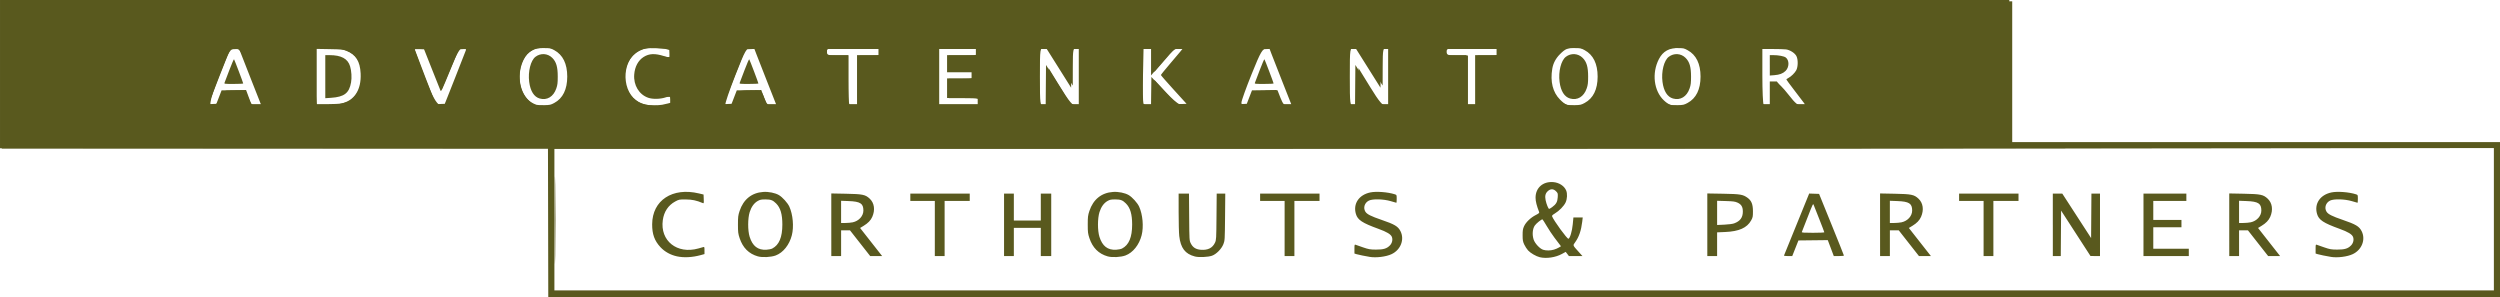 <?xml version="1.0" encoding="UTF-8" standalone="no"?>
<!-- Created with Inkscape (http://www.inkscape.org/) -->

<svg
   xmlns:dc="http://purl.org/dc/elements/1.1/"
   xmlns:cc="http://creativecommons.org/ns#"
   xmlns:rdf="http://www.w3.org/1999/02/22-rdf-syntax-ns#"
   xmlns:svg="http://www.w3.org/2000/svg"
   xmlns="http://www.w3.org/2000/svg"
   xmlns:sodipodi="http://sodipodi.sourceforge.net/DTD/sodipodi-0.dtd"
   xmlns:inkscape="http://www.inkscape.org/namespaces/inkscape"
   width="345.525mm"
   height="41.063mm"
   viewBox="0 0 345.525 41.063"
   version="1.1"
   id="svg8"
   inkscape:version="0.92.4 (5da689c313, 2019-01-14)"
   sodipodi:docname="logo0.svg">
  <defs
     id="defs2" />
  <sodipodi:namedview
     id="base"
     pagecolor="#ffffff"
     bordercolor="#666666"
     borderopacity="1.0"
     inkscape:pageopacity="0.0"
     inkscape:pageshadow="2"
     inkscape:zoom="0.98994949"
     inkscape:cx="447.41292"
     inkscape:cy="-59.640543"
     inkscape:document-units="mm"
     inkscape:current-layer="layer1"
     showgrid="false"
     inkscape:window-width="1920"
     inkscape:window-height="1017"
     inkscape:window-x="-8"
     inkscape:window-y="-8"
     inkscape:window-maximized="1"
     fit-margin-top="0"
     fit-margin-left="0"
     fit-margin-right="0"
     fit-margin-bottom="0" />
  <g
     inkscape:label="Laag 1"
     inkscape:groupmode="layer"
     id="layer1"
     transform="translate(88.894,-197.093)">
    <path
       style="fill:#59591e;stroke-width:0.085;fill-opacity:1"
       d="m -13.138,227.891 -0.021,-10.266 -37.867,-0.021 -37.867,-0.021 V 207.338 197.093 H 49.959 188.813 v 9.821 9.821 h 33.909 33.909 v 10.71 10.71 H 121.757 -13.117 Z M 255.784,227.39 v -9.835 l -50.228,0.056 c -27.626,0.031 -87.938,0.056 -134.027,0.056 l -83.799,1e-5 v 9.779 9.779 H 121.757 255.784 Z m -131.858,5.254 c -0.512,-0.12 -1.295,-0.574 -1.63,-0.945 -0.167,-0.185 -0.404,-0.551 -0.526,-0.813 -0.19,-0.407 -0.222,-0.592 -0.223,-1.28 -0.001,-0.664 0.033,-0.881 0.198,-1.245 0.25,-0.554 0.92,-1.195 1.614,-1.546 0.415,-0.209 0.517,-0.298 0.473,-0.41 -0.339,-0.865 -0.494,-1.479 -0.497,-1.97 -0.01,-1.378 1.014,-2.288 2.448,-2.174 0.801,0.064 1.517,0.527 1.781,1.153 0.186,0.441 0.151,1.168 -0.079,1.662 -0.231,0.496 -0.888,1.168 -1.49,1.526 -0.289,0.171 -0.411,0.293 -0.38,0.379 0.205,0.569 2.096,3.165 2.265,3.11 0.216,-0.07 0.504,-1.033 0.595,-1.988 l 0.091,-0.953 h 0.644 0.644 l -0.073,0.614 c -0.141,1.188 -0.448,2.079 -0.964,2.797 -0.343,0.478 -0.373,0.394 0.463,1.324 l 0.538,0.599 h -0.936 -0.936 l -0.222,-0.291 -0.222,-0.291 -0.523,0.287 c -0.881,0.484 -2.133,0.671 -3.053,0.455 z m 1.943,-1.047 c 0.23,-0.069 0.543,-0.203 0.697,-0.298 l 0.28,-0.172 -0.174,-0.231 c -0.096,-0.127 -0.42,-0.555 -0.722,-0.951 -0.301,-0.396 -0.787,-1.127 -1.08,-1.626 -0.293,-0.498 -0.554,-0.908 -0.581,-0.91 -0.148,-0.013 -0.852,0.554 -1.06,0.854 -0.315,0.454 -0.381,1.274 -0.158,1.947 0.177,0.534 0.854,1.259 1.309,1.402 0.429,0.135 1.008,0.129 1.487,-0.015 z m -0.241,-5.878 c 0.551,-0.399 0.735,-0.726 0.772,-1.366 0.03,-0.533 0.019,-0.57 -0.238,-0.827 -0.342,-0.342 -0.726,-0.362 -1.091,-0.055 -0.368,0.31 -0.471,0.688 -0.348,1.28 0.116,0.557 0.381,1.215 0.49,1.215 0.041,0 0.228,-0.111 0.415,-0.246 z M 4.663,232.521 c -0.885,-0.191 -1.683,-0.633 -2.267,-1.258 -0.831,-0.888 -1.162,-1.802 -1.155,-3.182 0.019,-3.302 2.8,-5.131 6.469,-4.254 l 0.635,0.152 0.025,0.623 c 0.023,0.571 0.013,0.617 -0.127,0.559 -0.892,-0.373 -1.462,-0.494 -2.353,-0.501 -0.906,-0.007 -0.946,8.5e-4 -1.467,0.283 -0.958,0.519 -1.55,1.41 -1.712,2.574 -0.397,2.857 1.971,4.744 4.914,3.917 0.256,-0.072 0.551,-0.155 0.656,-0.185 0.182,-0.052 0.191,-0.033 0.191,0.452 v 0.507 l -0.487,0.135 c -1.176,0.325 -2.351,0.389 -3.323,0.179 z m 11.195,0.007 c -1.251,-0.353 -2.09,-1.19 -2.531,-2.528 -0.204,-0.618 -0.228,-0.817 -0.228,-1.876 0,-1.056 0.025,-1.26 0.225,-1.868 0.53,-1.606 1.675,-2.528 3.276,-2.636 0.745,-0.05 1.636,0.13 2.158,0.435 0.492,0.288 1.205,1.076 1.441,1.592 0.498,1.088 0.647,2.784 0.348,3.958 -0.337,1.324 -1.201,2.408 -2.227,2.793 -0.645,0.242 -1.84,0.305 -2.463,0.129 z m 1.983,-1.087 c 0.945,-0.489 1.394,-1.558 1.394,-3.317 0,-1.432 -0.26,-2.311 -0.863,-2.914 -0.451,-0.451 -0.728,-0.555 -1.476,-0.556 -0.567,-0.001 -0.739,0.033 -1.054,0.21 -0.509,0.286 -0.895,0.818 -1.124,1.551 -0.272,0.869 -0.274,2.544 -0.003,3.407 0.402,1.284 1.138,1.853 2.309,1.787 0.303,-0.017 0.67,-0.093 0.817,-0.168 z m 46.362,1.087 c -1.251,-0.353 -2.09,-1.19 -2.531,-2.528 -0.204,-0.618 -0.228,-0.817 -0.228,-1.876 0,-1.056 0.025,-1.26 0.225,-1.868 0.53,-1.606 1.675,-2.528 3.276,-2.636 0.745,-0.05 1.636,0.13 2.158,0.435 0.492,0.288 1.205,1.076 1.441,1.592 0.498,1.088 0.647,2.784 0.348,3.958 -0.337,1.324 -1.201,2.408 -2.227,2.793 -0.645,0.242 -1.84,0.305 -2.463,0.129 z m 1.983,-1.087 c 0.945,-0.489 1.394,-1.558 1.394,-3.317 0,-1.432 -0.26,-2.311 -0.863,-2.914 -0.451,-0.451 -0.728,-0.555 -1.476,-0.556 -0.567,-0.001 -0.739,0.033 -1.054,0.21 -0.509,0.286 -0.895,0.818 -1.124,1.551 -0.272,0.869 -0.274,2.544 -0.003,3.407 0.402,1.284 1.138,1.853 2.309,1.787 0.303,-0.017 0.67,-0.093 0.817,-0.168 z m 10.062,1.098 c -1.344,-0.35 -1.967,-1.167 -2.158,-2.829 -0.047,-0.407 -0.085,-1.892 -0.085,-3.301 l -7e-4,-2.561 h 0.716 0.716 l 0.025,3.239 c 0.025,3.212 0.027,3.242 0.226,3.646 0.274,0.557 0.698,0.827 1.384,0.881 0.975,0.077 1.619,-0.247 1.963,-0.99 0.169,-0.365 0.179,-0.543 0.204,-3.58 l 0.027,-3.196 h 0.593 0.593 l -0.03,3.239 c -0.029,3.16 -0.035,3.251 -0.228,3.747 -0.257,0.658 -0.978,1.39 -1.578,1.603 -0.545,0.193 -1.811,0.249 -2.367,0.104 z m 24.172,0.057 c -0.593,-0.094 -1.598,-0.3 -1.841,-0.377 l -0.275,-0.087 v -0.637 c 0,-0.573 0.015,-0.632 0.148,-0.579 0.082,0.032 0.548,0.196 1.037,0.363 0.791,0.271 0.987,0.305 1.778,0.31 1.037,0.007 1.508,-0.134 1.938,-0.578 0.309,-0.319 0.419,-0.792 0.273,-1.171 -0.141,-0.365 -0.693,-0.698 -1.854,-1.118 -2.245,-0.813 -2.879,-1.232 -3.121,-2.064 -0.408,-1.404 0.414,-2.636 1.984,-2.969 0.82,-0.174 2.436,-0.053 3.382,0.252 0.273,0.088 0.275,0.094 0.275,0.633 0,0.299 -0.018,0.544 -0.041,0.544 -0.023,0 -0.375,-0.101 -0.783,-0.224 -0.981,-0.296 -2.498,-0.336 -3.017,-0.079 -0.598,0.297 -0.82,0.99 -0.491,1.531 0.213,0.35 0.775,0.635 2.224,1.129 1.818,0.62 2.291,0.901 2.629,1.564 0.588,1.153 0.031,2.588 -1.235,3.181 -0.759,0.356 -2.094,0.523 -3.012,0.378 z m 132.842,0 c -0.593,-0.094 -1.598,-0.3 -1.841,-0.377 l -0.275,-0.087 v -0.637 c 0,-0.573 0.015,-0.632 0.148,-0.579 0.082,0.032 0.548,0.196 1.037,0.363 0.791,0.271 0.987,0.305 1.778,0.31 1.037,0.007 1.508,-0.134 1.938,-0.578 0.309,-0.319 0.419,-0.792 0.273,-1.171 -0.141,-0.365 -0.693,-0.698 -1.854,-1.118 -2.245,-0.813 -2.879,-1.232 -3.121,-2.064 -0.408,-1.404 0.414,-2.636 1.984,-2.969 0.82,-0.174 2.436,-0.053 3.382,0.252 0.273,0.088 0.275,0.094 0.275,0.633 0,0.299 -0.018,0.544 -0.041,0.544 -0.023,0 -0.375,-0.101 -0.783,-0.224 -0.981,-0.296 -2.498,-0.336 -3.017,-0.079 -0.598,0.297 -0.82,0.99 -0.491,1.531 0.213,0.35 0.775,0.635 2.224,1.129 1.818,0.62 2.291,0.901 2.629,1.564 0.588,1.153 0.031,2.588 -1.235,3.181 -0.759,0.356 -2.094,0.523 -3.012,0.378 z M 25.999,228.157 v -4.327 l 2.011,0.039 c 2.329,0.045 2.687,0.118 3.29,0.674 0.647,0.597 0.786,1.562 0.362,2.523 -0.214,0.484 -0.581,0.865 -1.196,1.24 l -0.487,0.296 0.487,0.622 c 0.268,0.342 0.953,1.216 1.524,1.941 l 1.037,1.32 h -0.826 -0.826 l -1.396,-1.778 -1.396,-1.778 h -0.614 -0.614 v 1.778 1.778 h -0.677 -0.677 z m 2.963,-0.338 c 0.855,-0.183 1.478,-0.877 1.474,-1.64 -0.005,-0.967 -0.428,-1.236 -2.045,-1.297 l -1.037,-0.039 v 1.534 1.534 h 0.589 c 0.324,0 0.783,-0.042 1.02,-0.092 z m 11.346,0.854 v -3.81 h -1.693 -1.693 v -0.508 -0.508 h 4.106 4.106 v 0.508 0.508 h -1.736 -1.736 v 3.81 3.81 h -0.677 -0.677 z m 9.567,-0.508 v -4.318 h 0.677 0.677 v 1.863 1.863 h 1.863 1.863 v -1.863 -1.863 h 0.72 0.72 v 4.318 4.318 h -0.72 -0.72 v -1.947 -1.947 h -1.863 -1.863 v 1.947 1.947 h -0.677 -0.677 z m 38.777,0.508 v -3.81 h -1.693 -1.693 v -0.508 -0.508 h 4.106 4.106 v 0.508 0.508 h -1.736 -1.736 v 3.81 3.81 h -0.677 -0.677 z m 58.42,-0.516 v -4.326 l 2.18,0.037 c 2.389,0.041 2.743,0.1 3.383,0.563 0.543,0.393 0.745,0.9 0.745,1.871 0,0.732 -0.022,0.845 -0.25,1.255 -0.568,1.025 -1.674,1.519 -3.581,1.6 l -1.122,0.048 v 1.639 1.639 h -0.677 -0.677 z m 3.71,-0.193 c 0.836,-0.306 1.201,-0.804 1.201,-1.637 0,-0.643 -0.211,-0.992 -0.743,-1.233 -0.332,-0.15 -0.605,-0.187 -1.606,-0.215 l -1.206,-0.035 v 1.672 1.672 l 0.995,-0.045 c 0.585,-0.027 1.145,-0.1 1.36,-0.179 z m 6.888,4.449 c 0.015,-0.039 0.805,-1.983 1.755,-4.321 l 1.727,-4.25 0.684,0.024 0.684,0.024 1.717,4.228 c 0.944,2.325 1.717,4.259 1.717,4.297 0,0.038 -0.315,0.069 -0.7,0.069 h -0.7 l -0.415,-1.102 -0.415,-1.102 -2.028,0.023 -2.028,0.023 -0.428,1.079 -0.428,1.079 h -0.585 c -0.322,0 -0.573,-0.032 -0.557,-0.071 z m 5.574,-3.214 c 0,-0.037 -0.308,-0.847 -0.685,-1.799 -0.377,-0.952 -0.723,-1.827 -0.768,-1.943 -0.106,-0.273 -0.072,-0.341 -0.917,1.82 -0.382,0.978 -0.714,1.826 -0.738,1.884 -0.033,0.082 0.306,0.106 1.533,0.106 0.866,0 1.575,-0.031 1.575,-0.068 z m 7.705,-1.042 v -4.327 l 2.011,0.039 c 2.329,0.045 2.687,0.118 3.29,0.674 0.647,0.597 0.786,1.562 0.362,2.523 -0.214,0.484 -0.581,0.865 -1.196,1.24 l -0.487,0.296 0.487,0.622 c 0.268,0.342 0.953,1.216 1.524,1.941 l 1.037,1.32 h -0.826 -0.826 l -1.396,-1.778 -1.396,-1.778 h -0.614 -0.614 v 1.778 1.778 h -0.677 -0.677 z m 2.963,-0.338 c 0.855,-0.183 1.478,-0.877 1.474,-1.64 -0.005,-0.967 -0.428,-1.236 -2.045,-1.297 l -1.037,-0.039 v 1.534 1.534 h 0.589 c 0.324,0 0.783,-0.042 1.02,-0.092 z m 11.346,0.854 v -3.81 h -1.693 -1.693 v -0.508 -0.508 h 4.106 4.106 v 0.508 0.508 h -1.736 -1.736 v 3.81 3.81 h -0.677 -0.677 z m 9.567,-0.508 v -4.318 l 0.656,0.004 0.656,0.004 1.99,3.071 1.99,3.071 0.022,-3.075 0.022,-3.075 h 0.592 0.592 v 4.318 4.318 l -0.656,-0.002 -0.656,-0.002 -2.032,-3.139 -2.032,-3.139 -0.022,3.142 -0.022,3.142 h -0.549 -0.549 v -4.318 z m 12.531,0 v -4.318 h 2.963 2.963 v 0.508 0.508 h -2.286 -2.286 v 1.312 1.312 h 1.947 1.947 v 0.508 0.508 h -1.947 -1.947 v 1.482 1.482 h 2.455 2.455 v 0.508 0.508 h -3.133 -3.133 z m 11.853,-0.009 v -4.327 l 2.011,0.039 c 2.329,0.045 2.687,0.118 3.29,0.674 0.647,0.597 0.786,1.562 0.362,2.523 -0.214,0.484 -0.581,0.865 -1.196,1.24 l -0.487,0.296 0.487,0.622 c 0.268,0.342 0.953,1.216 1.524,1.941 l 1.037,1.32 h -0.826 -0.826 l -1.396,-1.778 -1.396,-1.778 h -0.614 -0.614 v 1.778 1.778 h -0.677 -0.677 z m 2.963,-0.338 c 0.855,-0.183 1.478,-0.877 1.474,-1.64 -0.005,-0.967 -0.428,-1.236 -2.045,-1.297 l -1.037,-0.039 v 1.534 1.534 h 0.589 c 0.324,0 0.783,-0.042 1.02,-0.092 z M -12.285,211.32 c 1.182,-0.634 1.79,-1.872 1.79,-3.644 0,-1.77 -0.606,-3.005 -1.79,-3.647 -0.522,-0.283 -0.561,-0.29 -1.509,-0.29 -0.904,0 -1.006,0.017 -1.427,0.239 -1.203,0.634 -1.872,1.955 -1.872,3.698 0,1.981 0.87,3.415 2.368,3.905 0.116,0.038 0.593,0.06 1.058,0.048 0.78,-0.02 0.889,-0.044 1.382,-0.309 z m -2.017,-0.611 c -0.782,-0.222 -1.287,-1.022 -1.452,-2.299 -0.184,-1.422 0.202,-2.959 0.87,-3.468 0.715,-0.545 1.689,-0.482 2.32,0.149 0.553,0.553 0.756,1.248 0.756,2.584 0,0.892 -0.032,1.15 -0.2,1.644 -0.391,1.14 -1.279,1.678 -2.294,1.39 z m 16.935,0.861 c 0.247,-0.047 0.595,-0.124 0.774,-0.173 l 0.325,-0.088 v -0.462 c 0,-0.254 -0.029,-0.462 -0.064,-0.461 -0.035,5.9e-4 -0.311,0.082 -0.614,0.18 -0.714,0.232 -1.737,0.251 -2.344,0.044 -1.279,-0.437 -2.067,-1.744 -1.948,-3.23 0.086,-1.076 0.551,-1.938 1.3,-2.414 0.758,-0.481 1.57,-0.515 2.822,-0.118 0.349,0.111 0.665,0.202 0.703,0.202 0.037,6e-4 0.056,-0.237 0.042,-0.528 l -0.025,-0.529 -0.423,-0.111 c -0.613,-0.161 -2.203,-0.226 -2.739,-0.111 -1.408,0.302 -2.475,1.342 -2.849,2.779 -0.163,0.627 -0.161,1.718 0.004,2.358 0.331,1.278 1.431,2.352 2.723,2.656 0.448,0.105 1.775,0.11 2.313,0.008 z M 130.124,211.32 c 1.182,-0.634 1.79,-1.872 1.79,-3.644 0,-1.77 -0.606,-3.005 -1.79,-3.647 -0.522,-0.283 -0.561,-0.29 -1.509,-0.29 -0.904,0 -1.006,0.017 -1.427,0.239 -1.203,0.634 -1.872,1.955 -1.872,3.698 0,1.981 0.87,3.415 2.368,3.905 0.116,0.038 0.593,0.06 1.058,0.048 0.78,-0.02 0.889,-0.044 1.382,-0.309 z m -2.017,-0.611 c -0.782,-0.222 -1.287,-1.022 -1.452,-2.299 -0.184,-1.422 0.202,-2.959 0.87,-3.468 0.715,-0.545 1.689,-0.482 2.32,0.149 0.553,0.553 0.756,1.248 0.756,2.584 0,0.892 -0.032,1.15 -0.2,1.644 -0.391,1.14 -1.279,1.678 -2.294,1.39 z m 16.241,0.611 c 1.182,-0.634 1.79,-1.872 1.79,-3.644 0,-1.77 -0.606,-3.005 -1.79,-3.647 -0.522,-0.283 -0.561,-0.29 -1.509,-0.29 -0.904,0 -1.006,0.017 -1.427,0.239 -1.203,0.634 -1.872,1.955 -1.872,3.698 0,1.981 0.87,3.415 2.368,3.905 0.116,0.038 0.593,0.06 1.058,0.048 0.78,-0.02 0.889,-0.044 1.382,-0.309 z m -2.017,-0.611 c -0.782,-0.222 -1.287,-1.022 -1.452,-2.299 -0.184,-1.422 0.202,-2.959 0.87,-3.468 0.715,-0.545 1.689,-0.482 2.32,0.149 0.553,0.553 0.756,1.248 0.756,2.584 0,0.892 -0.032,1.15 -0.2,1.644 -0.391,1.14 -1.279,1.678 -2.294,1.39 z m -200.958,-0.197 0.359,-0.931 1.692,-0.023 1.692,-0.023 0.361,0.975 0.361,0.975 h 0.658 0.658 l -1.227,-3.111 c -0.675,-1.711 -1.346,-3.427 -1.493,-3.813 l -0.266,-0.702 -0.632,0.024 -0.632,0.024 -1.422,3.598 c -0.782,1.979 -1.446,3.686 -1.474,3.793 -0.051,0.19 -0.039,0.194 0.477,0.169 l 0.529,-0.025 z m 0.761,-1.968 c 0.032,-0.082 0.329,-0.863 0.66,-1.737 0.331,-0.874 0.626,-1.56 0.657,-1.524 0.066,0.077 1.271,3.254 1.269,3.346 -7.62e-4,0.035 -0.596,0.064 -1.323,0.064 -1.224,0 -1.317,-0.011 -1.263,-0.148 z m 16.148,2.848 c 1.806,-0.38 2.774,-1.883 2.668,-4.139 -0.08,-1.698 -0.664,-2.62 -1.996,-3.147 -0.43,-0.17 -0.659,-0.193 -2.277,-0.222 l -1.799,-0.032 v 3.817 3.817 h 1.477 c 0.813,0 1.679,-0.043 1.926,-0.095 z m -2.218,-3.703 v -2.976 h 0.577 c 1.63,0 2.536,0.491 2.851,1.544 0.195,0.652 0.25,1.561 0.135,2.219 -0.26,1.491 -0.939,2.014 -2.78,2.137 l -0.783,0.052 z m 17.945,0.146 c 0.784,-1.985 1.452,-3.692 1.484,-3.793 0.056,-0.178 0.039,-0.184 -0.463,-0.159 l -0.521,0.025 -1.214,2.962 c -1.091,2.663 -1.223,2.941 -1.306,2.752 -0.051,-0.116 -0.582,-1.448 -1.182,-2.962 l -1.09,-2.752 -0.646,-0.025 c -0.355,-0.014 -0.646,8.9e-4 -0.646,0.032 0,0.031 0.654,1.749 1.453,3.817 l 1.453,3.76 0.626,-0.025 0.626,-0.025 z m 38.569,2.677 0.359,-0.931 1.692,-0.023 1.692,-0.023 0.361,0.975 0.361,0.975 h 0.658 0.658 l -1.227,-3.111 c -0.675,-1.711 -1.346,-3.427 -1.493,-3.813 l -0.266,-0.702 -0.632,0.024 -0.632,0.024 -1.422,3.598 c -0.782,1.979 -1.446,3.686 -1.474,3.793 -0.051,0.19 -0.039,0.194 0.477,0.169 l 0.529,-0.025 z m 0.761,-1.968 c 0.032,-0.082 0.329,-0.863 0.66,-1.737 0.331,-0.874 0.626,-1.56 0.657,-1.524 0.066,0.077 1.271,3.254 1.269,3.346 -8.46e-4,0.035 -0.596,0.064 -1.323,0.064 -1.224,0 -1.317,-0.011 -1.263,-0.148 z m 16.216,-0.445 v -3.387 h 1.482 1.482 v -0.423 -0.423 h -3.556 -3.556 v 0.423 0.423 h 1.482 1.482 v 3.387 3.387 h 0.593 0.593 z m 16.679,2.963 v -0.423 h -2.117 -2.117 v -1.355 -1.355 h 1.693 1.693 v -0.423 -0.423 h -1.693 -1.693 v -1.185 -1.185 h 1.99 1.99 v -0.423 -0.423 h -2.582 -2.582 v 3.81 3.81 h 2.709 2.709 z m 9.418,-2.285 0.022,-2.709 1.693,2.706 1.693,2.706 0.572,0.002 0.572,0.002 v -3.81 -3.81 h -0.507 -0.507 l -0.022,2.676 -0.022,2.676 -1.683,-2.676 -1.683,-2.676 h -0.582 -0.582 v 3.81 3.81 h 0.507 0.507 z m 14.562,0.83 0.023,-1.878 1.682,1.842 c 0.925,1.013 1.729,1.86 1.785,1.882 0.057,0.022 0.394,0.028 0.75,0.015 l 0.647,-0.025 -1.772,-1.947 c -0.975,-1.071 -1.773,-1.985 -1.774,-2.032 -10e-4,-0.047 0.552,-0.732 1.23,-1.524 0.678,-0.792 1.347,-1.582 1.487,-1.757 l 0.254,-0.318 -0.621,0.002 -0.621,0.002 -1.545,1.823 -1.545,1.823 v -1.825 -1.825 h -0.593 -0.593 v 3.81 3.81 h 0.591 0.591 l 0.023,-1.878 z m 13.568,0.905 0.359,-0.931 1.692,-0.023 1.692,-0.023 0.361,0.975 0.361,0.975 h 0.658 0.658 l -1.227,-3.111 c -0.675,-1.711 -1.346,-3.427 -1.493,-3.813 l -0.266,-0.702 -0.632,0.024 -0.632,0.024 -1.422,3.598 c -0.782,1.979 -1.446,3.686 -1.474,3.793 -0.051,0.19 -0.038,0.194 0.477,0.169 l 0.529,-0.025 z m 0.761,-1.968 c 0.032,-0.082 0.329,-0.863 0.66,-1.737 0.331,-0.874 0.626,-1.56 0.657,-1.524 0.066,0.077 1.271,3.254 1.269,3.346 -8.5e-4,0.035 -0.596,0.064 -1.323,0.064 -1.224,0 -1.317,-0.011 -1.263,-0.148 z m 13.865,0.234 0.022,-2.709 1.693,2.706 1.693,2.706 0.572,0.002 0.572,0.002 v -3.81 -3.81 h -0.507 -0.507 l -0.022,2.676 -0.022,2.676 -1.683,-2.676 -1.683,-2.676 h -0.582 -0.582 v 3.81 3.81 h 0.507 0.507 z m 16.575,-0.678 v -3.387 h 1.482 1.482 v -0.423 -0.423 h -3.556 -3.556 v 0.423 0.423 h 1.482 1.482 v 3.387 3.387 h 0.593 0.593 z m 40.725,1.82 v -1.566 h 0.488 0.488 l 1.184,1.563 1.184,1.563 0.747,0.003 0.747,0.003 -0.168,-0.233 c -0.092,-0.128 -0.665,-0.881 -1.273,-1.672 -0.608,-0.792 -1.106,-1.467 -1.108,-1.501 -0.002,-0.034 0.114,-0.122 0.256,-0.195 0.405,-0.209 0.921,-0.714 1.117,-1.092 0.252,-0.487 0.26,-1.481 0.014,-1.953 -0.217,-0.418 -0.884,-0.843 -1.442,-0.919 -0.217,-0.03 -1.076,-0.054 -1.907,-0.054 h -1.512 v 3.81 3.81 h 0.593 0.593 z m 0,-3.798 v -1.409 l 0.487,4.9e-4 c 0.713,7.2e-4 1.472,0.144 1.714,0.324 0.514,0.381 0.5,1.352 -0.026,1.862 -0.371,0.359 -0.826,0.53 -1.555,0.586 l -0.619,0.047 v -1.409 z"
       id="path21"
       inkscape:connector-curvature="0" />
    <path
       style="fill:#59591e;fill-opacity:1;stroke:#000000;stroke-width:3.024;stroke-miterlimit:4;stroke-dasharray:none;stroke-dashoffset:9.411;stroke-opacity:0"
       d="M 286.799,115.846 V 77.46 H 143.862 0.925 V 39.074 0.688 H 525.195 1049.464 V 37.559 74.429 h 127.784 127.784 v 39.901 39.901 H 795.916 286.799 Z M 1303.012,114.165 V 76.118 l -62.291,0.671 C 1206.461,77.158 978.268,77.46 733.625,77.46 H 288.819 v 37.376 37.376 H 795.916 1303.012 Z M 112.605,54.463 c 0.587,-0.408 1.665,-2.219 2.395,-4.025 1.283,-3.171 1.526,-3.283 7.157,-3.283 h 5.829 l 1.617,4.041 c 1.285,3.21 2.137,4.041 4.15,4.041 1.393,0 2.534,-0.41 2.534,-0.911 0,-0.501 -2.454,-7.206 -5.453,-14.9 -5.159,-13.234 -5.602,-13.989 -8.213,-13.989 -2.607,0 -3.061,0.767 -8.231,13.909 -5.644,14.348 -6.088,18.109 -1.784,15.117 z m 70.105,-2.035 c 6.159,-4.509 8.046,-15.218 3.797,-21.538 -2.804,-4.17 -7.184,-5.825 -15.622,-5.901 l -6.313,-0.057 V 39.411 c 0,7.963 0.341,14.832 0.758,15.264 1.404,1.455 14.667,-0.259 17.381,-2.247 z m 49.222,2.017 c 1.229,-0.782 11.425,-25.985 11.429,-28.25 0.001,-0.694 -0.861,-1.263 -1.915,-1.263 -1.48,0 -2.961,2.477 -6.493,10.859 l -4.577,10.859 -1.447,-3.536 c -0.796,-1.945 -2.719,-6.831 -4.273,-10.859 -2.622,-6.797 -3.04,-7.324 -5.804,-7.324 -2.407,0 -2.856,0.339 -2.339,1.768 9.372,25.891 11.713,30.102 15.42,27.745 z m 60.397,-2.516 c 3.767,-3.767 5.168,-9.37 4.028,-16.114 -0.481,-2.849 -1.822,-5.369 -4.028,-7.576 -2.832,-2.832 -4.015,-3.307 -8.234,-3.307 -5.502,0 -8.697,1.739 -10.852,5.905 -3.715,7.184 -2.665,16.415 2.449,21.529 2.415,2.415 3.701,2.871 8.1,2.871 4.561,0 5.652,-0.423 8.537,-3.307 z m 56.512,2.694 c 0.879,-0.337 1.598,-1.478 1.598,-2.534 0,-1.717 -0.564,-1.86 -5.303,-1.348 -4.242,0.458 -5.948,0.167 -8.524,-1.454 -5.887,-3.705 -6.333,-13.115 -0.864,-18.252 2.246,-2.11 3.076,-2.266 8.666,-1.634 6.046,0.684 6.175,0.648 5.852,-1.632 -0.305,-2.151 -0.879,-2.353 -7.402,-2.603 -5.521,-0.212 -7.753,0.149 -10.182,1.649 -8.9,5.492 -8.505,21.668 0.648,26.577 3.387,1.816 12.172,2.514 15.512,1.233 z m 34.933,-3.427 c 2.032,-3.982 2.142,-4.041 7.678,-4.041 5.615,0 5.617,0.001 7.204,4.041 1.349,3.434 2.032,4.041 4.549,4.041 1.629,0 2.81,-0.378 2.625,-0.84 -0.185,-0.462 -2.833,-7.28 -5.884,-15.152 -5.165,-13.328 -5.728,-14.313 -8.179,-14.313 -2.448,0 -3.025,1.003 -8.267,14.361 -3.099,7.899 -5.415,14.717 -5.146,15.152 1.171,1.894 3.513,0.49 5.421,-3.249 z m 64.65,-9.091 V 28.972 h 5.556 c 4.882,0 5.556,-0.245 5.556,-2.02 0,-1.924 -0.673,-2.02 -14.142,-2.02 -13.469,0 -14.142,0.096 -14.142,2.02 0,1.775 0.673,2.02 5.556,2.02 h 5.556 v 12.459 c 0,6.852 0.303,12.762 0.673,13.132 0.37,0.37 1.734,0.673 3.03,0.673 2.348,0 2.357,-0.048 2.357,-13.132 z m 62.629,11.112 c 0,-1.852 -0.673,-2.02 -8.081,-2.02 h -8.081 v -5.051 -5.051 h 6.566 c 5.893,0 6.566,-0.207 6.566,-2.02 0,-1.813 -0.673,-2.02 -6.566,-2.02 h -6.566 v -4.041 -4.041 h 7.576 c 6.903,0 7.576,-0.18 7.576,-2.02 0,-1.886 -0.673,-2.02 -10.102,-2.02 h -10.102 v 15.152 15.152 h 10.607 c 9.933,0 10.607,-0.128 10.607,-2.02 z m 35.571,-7.821 0.289,-9.841 4.959,8.073 c 6.16,10.027 7.501,11.609 9.844,11.609 1.729,0 1.864,-1.098 1.864,-15.152 0,-14.479 -0.09,-15.152 -2.02,-15.152 -1.881,0 -2.022,0.68 -2.04,9.849 l -0.019,9.849 -6.294,-9.847 c -4.903,-7.67 -6.797,-9.848 -8.567,-9.849 -2.256,-0.002 -2.273,0.11 -2.273,15.15 0,14.386 0.1,15.152 1.984,15.152 1.816,0 2.008,-0.832 2.273,-9.841 z m 55.361,3.023 0.018,-6.819 6.368,6.819 c 5.826,6.238 9.155,8.095 11.073,6.177 0.353,-0.353 -2.34,-3.974 -5.985,-8.046 l -6.627,-7.405 5.824,-6.853 c 5.759,-6.777 5.794,-6.857 3.149,-7.17 -1.995,-0.237 -3.415,0.534 -5.588,3.03 -1.602,1.841 -4.1,4.711 -5.55,6.378 l -2.637,3.03 -0.032,-6.381 c -0.032,-6.358 -0.042,-6.379 -2.81,-6.061 l -2.778,0.32 -0.283,13.586 c -0.156,7.472 -0.057,14.177 0.221,14.9 0.277,0.723 1.655,1.314 3.061,1.314 2.482,0 2.558,-0.201 2.576,-6.819 z m 49.075,6.045 c 0.611,-0.408 1.556,-2.106 2.1,-3.773 0.937,-2.869 1.312,-3.046 7.052,-3.327 l 6.063,-0.296 1.604,4.084 c 1.297,3.303 2.103,4.084 4.211,4.084 1.434,0 2.607,-0.336 2.607,-0.747 0,-0.411 -2.545,-7.255 -5.656,-15.21 -5.393,-13.79 -5.778,-14.449 -8.285,-14.153 -2.355,0.278 -3.183,1.681 -7.934,13.442 -2.918,7.223 -5.326,13.927 -5.352,14.9 -0.049,1.826 1.643,2.294 3.589,0.995 z m 57.188,-9.076 0.289,-9.849 6.061,9.844 c 4.759,7.73 6.549,9.845 8.334,9.849 2.256,0.005 2.273,-0.105 2.273,-15.147 0,-14.479 -0.09,-15.152 -2.02,-15.152 -1.88,0 -2.022,0.683 -2.049,9.849 l -0.029,9.849 -6.284,-9.837 c -4.884,-7.644 -6.791,-9.84 -8.557,-9.849 -2.256,-0.012 -2.273,0.097 -2.273,15.141 0,14.386 0.1,15.152 1.984,15.152 1.816,0 2.008,-0.832 2.273,-9.849 z m 62.413,-3.283 V 28.972 h 5.556 c 4.882,0 5.556,-0.245 5.556,-2.02 0,-1.921 -0.673,-2.02 -13.637,-2.02 -12.964,0 -13.637,0.1 -13.637,2.02 0,1.775 0.673,2.02 5.556,2.02 h 5.556 v 13.132 13.132 h 2.525 2.525 z m 59.404,10.283 c 4.234,-3.955 5.806,-10.226 4.276,-17.061 -1.616,-7.219 -5.386,-10.395 -12.341,-10.395 -4.386,0 -5.523,0.449 -8.381,3.307 -2.207,2.207 -3.547,4.728 -4.028,7.576 -1.139,6.745 0.261,12.347 4.028,16.114 2.853,2.853 4,3.307 8.352,3.307 4.14,0 5.592,-0.511 8.094,-2.849 z m 54.248,-0.495 c 6.036,-6.036 6.042,-17.575 0.011,-23.606 -2.883,-2.883 -4.048,-3.355 -8.282,-3.355 -5.502,0 -8.697,1.739 -10.852,5.905 -3.78,7.311 -2.641,16.619 2.639,21.551 2.502,2.337 3.955,2.849 8.094,2.849 4.364,0 5.496,-0.452 8.389,-3.344 z m 40.901,-2.717 c 0,-4.391 0.373,-6.061 1.353,-6.061 0.744,0 3.471,2.727 6.06,6.061 3.931,5.062 5.216,6.061 7.798,6.061 3.507,0 3.528,0.068 -2.374,-7.809 l -3.958,-5.284 2.632,-3.128 c 3.287,-3.907 3.507,-8.939 0.509,-11.652 -1.615,-1.461 -4.034,-2.008 -10.102,-2.284 l -7.978,-0.362 V 39.304 c 0,8.022 0.303,14.889 0.673,15.259 0.37,0.37 1.734,0.673 3.03,0.673 2.207,0 2.357,-0.385 2.357,-6.061 z"
       id="path816"
       inkscape:connector-curvature="0"
       transform="matrix(0.265,0,0,0.265,-88.894,197.093)" />
    <path
       style="fill:#59591e;fill-opacity:1;stroke:#000000;stroke-width:3.024;stroke-miterlimit:4;stroke-dasharray:none;stroke-dashoffset:9.411;stroke-opacity:0"
       d=""
       id="path818"
       inkscape:connector-curvature="0"
       transform="matrix(0.265,0,0,0.265,-88.894,197.093)" />
    <path
       style="fill:#59591e;fill-opacity:1;stroke:#000000;stroke-width:3.024;stroke-miterlimit:4;stroke-dasharray:none;stroke-dashoffset:9.411;stroke-opacity:0"
       d="m 289.276,114.835 c 0,-20.279 0.135,-28.575 0.3,-18.435 0.165,10.139 0.165,26.731 0,36.871 -0.165,10.139 -0.3,1.844 -0.3,-18.435 z"
       id="path820"
       inkscape:connector-curvature="0"
       transform="matrix(0.265,0,0,0.265,-88.894,197.093)" />
  </g>
</svg>
